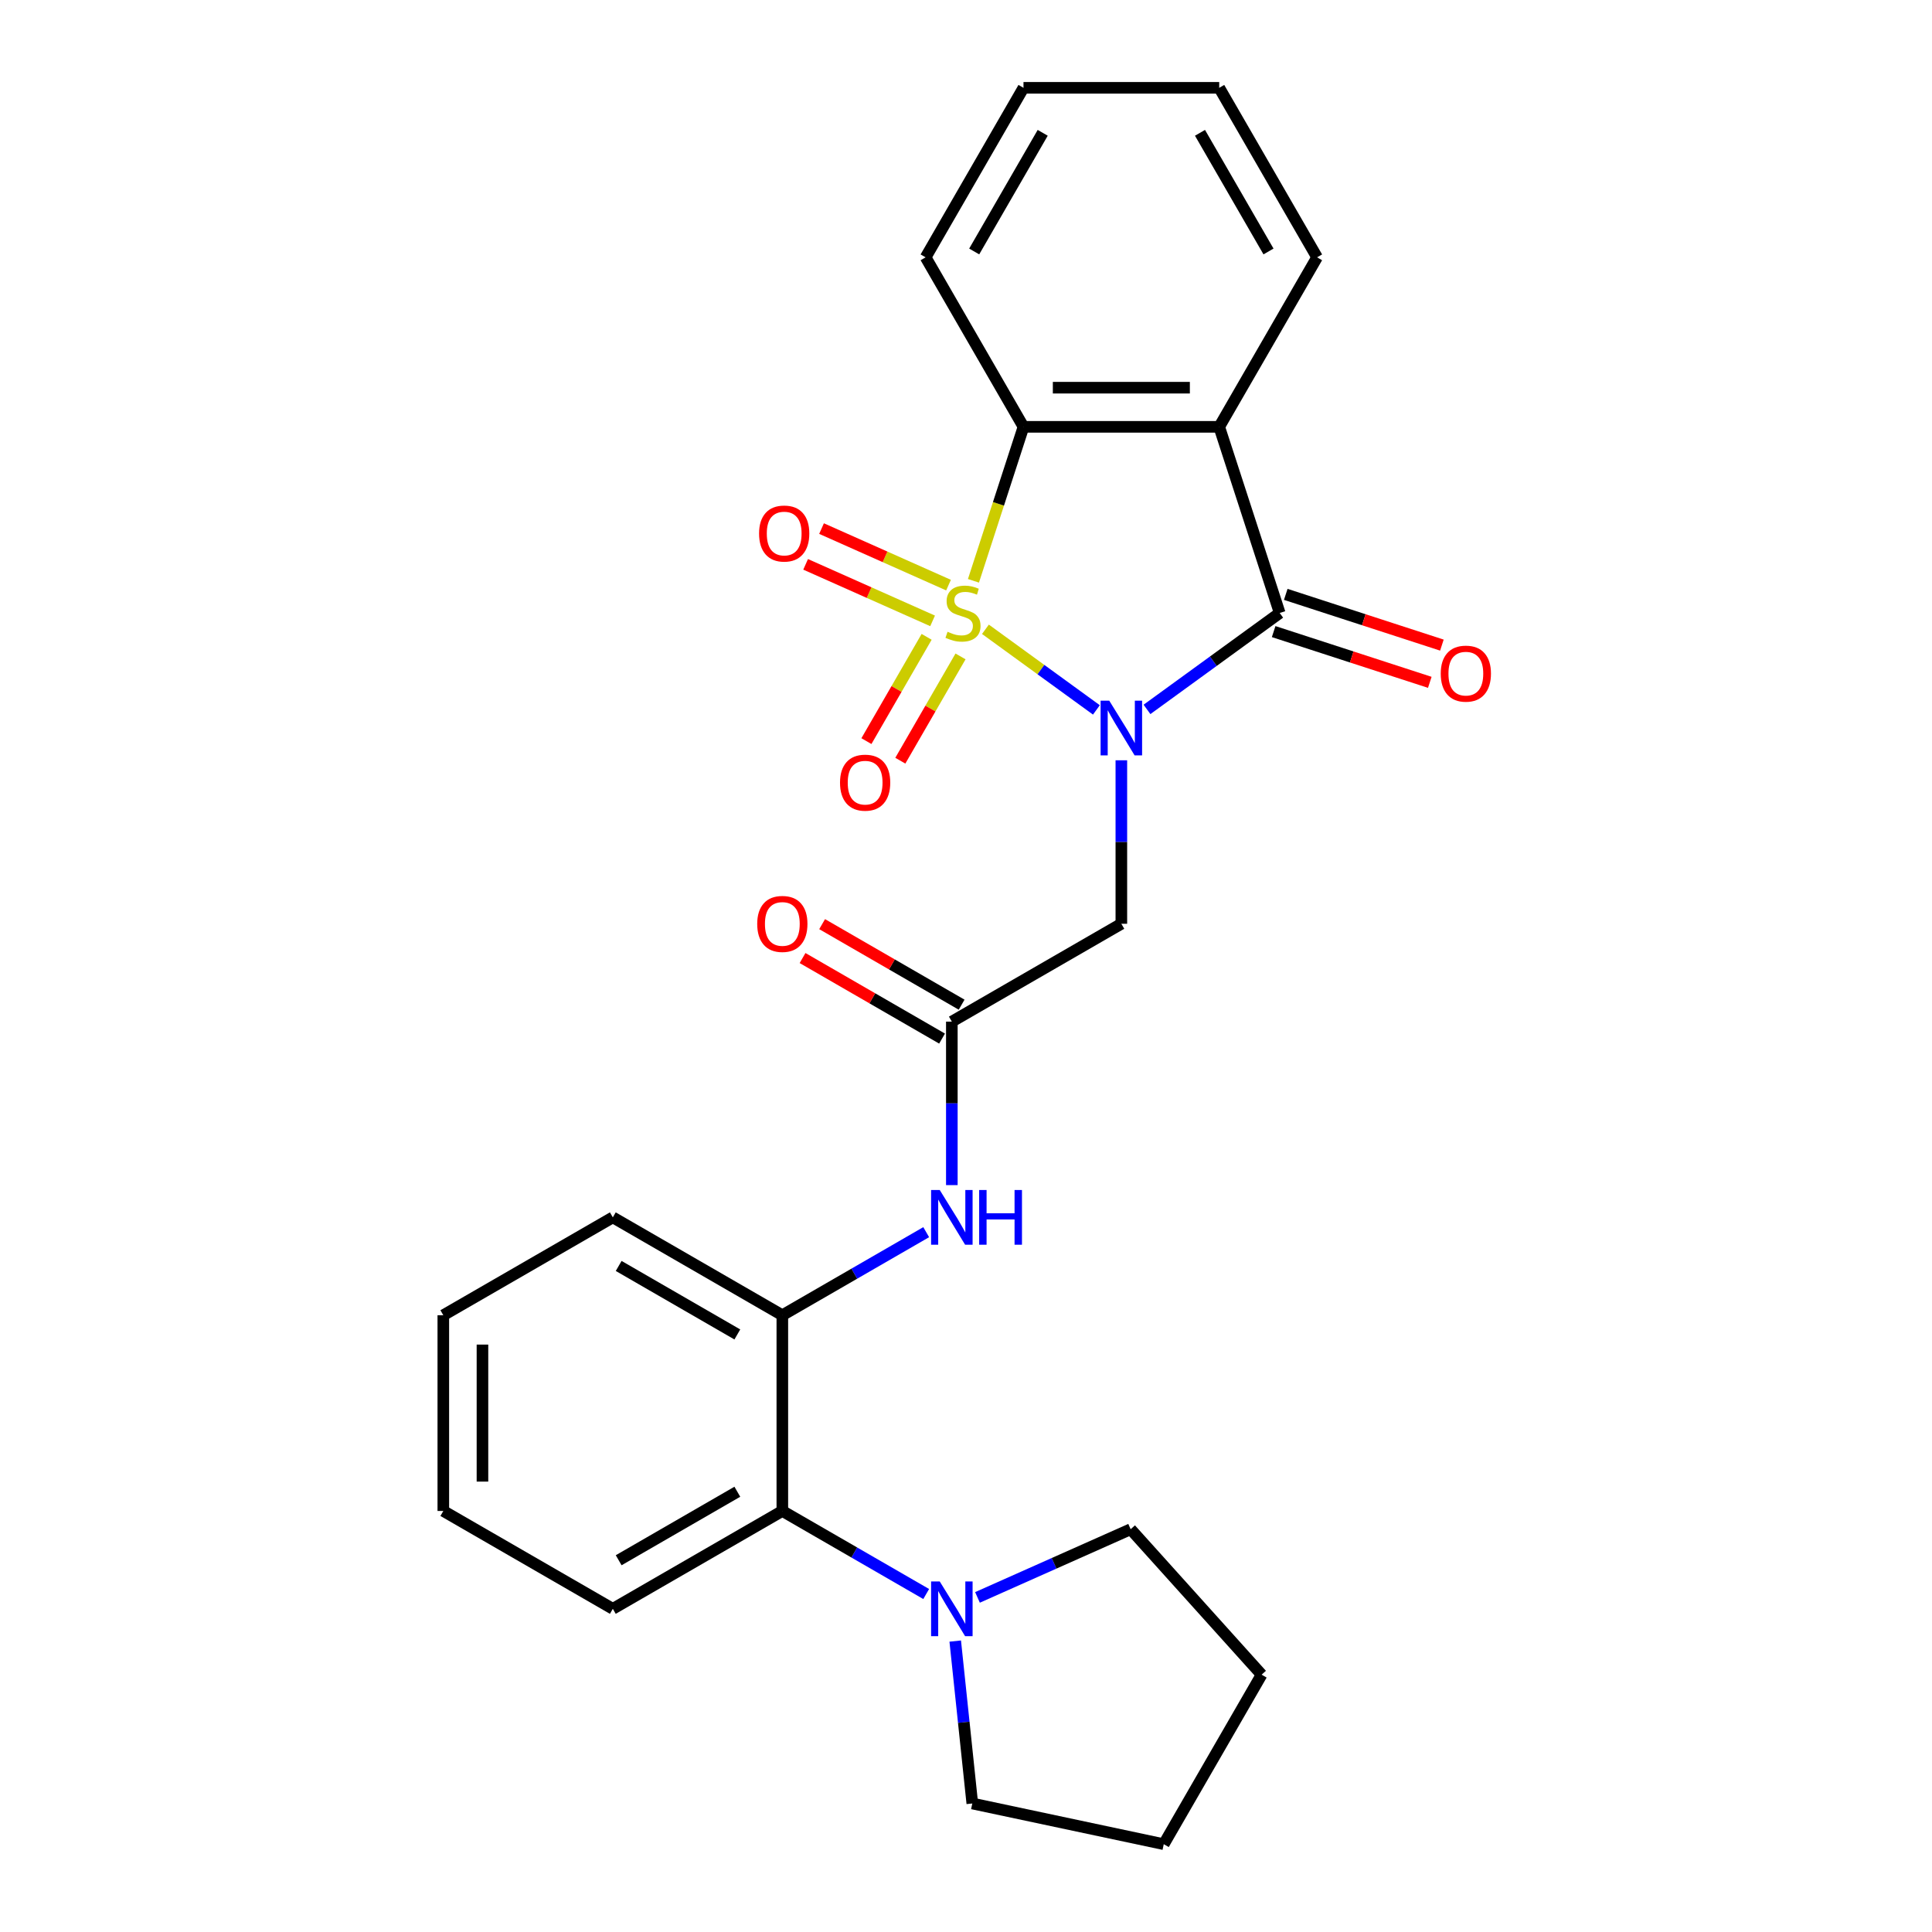 <?xml version='1.0' encoding='iso-8859-1'?>
<svg version='1.1' baseProfile='full'
              xmlns='http://www.w3.org/2000/svg'
                      xmlns:rdkit='http://www.rdkit.org/xml'
                      xmlns:xlink='http://www.w3.org/1999/xlink'
                  xml:space='preserve'
width='1000px' height='1000px' viewBox='0 0 1000 1000'>
<!-- END OF HEADER -->
<rect style='opacity:1.0;fill:#FFFFFF;stroke:none' width='1000' height='1000' x='0' y='0'> </rect>
<path class='bond-0' d='M 510.06,325.718 L 538.777,346.583' style='fill:none;fill-rule:evenodd;stroke:#CCCC00;stroke-width:6px;stroke-linecap:butt;stroke-linejoin:miter;stroke-opacity:1' />
<path class='bond-0' d='M 538.777,346.583 L 567.495,367.447' style='fill:none;fill-rule:evenodd;stroke:#0000FF;stroke-width:6px;stroke-linecap:butt;stroke-linejoin:miter;stroke-opacity:1' />
<path class='bond-3' d='M 503.858,300.628 L 516.806,260.779' style='fill:none;fill-rule:evenodd;stroke:#CCCC00;stroke-width:6px;stroke-linecap:butt;stroke-linejoin:miter;stroke-opacity:1' />
<path class='bond-3' d='M 516.806,260.779 L 529.754,220.929' style='fill:none;fill-rule:evenodd;stroke:#000000;stroke-width:6px;stroke-linecap:butt;stroke-linejoin:miter;stroke-opacity:1' />
<path class='bond-6' d='M 479.62,329.628 L 464.039,356.616' style='fill:none;fill-rule:evenodd;stroke:#CCCC00;stroke-width:6px;stroke-linecap:butt;stroke-linejoin:miter;stroke-opacity:1' />
<path class='bond-6' d='M 464.039,356.616 L 448.458,383.603' style='fill:none;fill-rule:evenodd;stroke:#FF0000;stroke-width:6px;stroke-linecap:butt;stroke-linejoin:miter;stroke-opacity:1' />
<path class='bond-6' d='M 497.167,339.759 L 481.586,366.747' style='fill:none;fill-rule:evenodd;stroke:#CCCC00;stroke-width:6px;stroke-linecap:butt;stroke-linejoin:miter;stroke-opacity:1' />
<path class='bond-6' d='M 481.586,366.747 L 466.005,393.734' style='fill:none;fill-rule:evenodd;stroke:#FF0000;stroke-width:6px;stroke-linecap:butt;stroke-linejoin:miter;stroke-opacity:1' />
<path class='bond-7' d='M 490.955,302.856 L 458.093,288.225' style='fill:none;fill-rule:evenodd;stroke:#CCCC00;stroke-width:6px;stroke-linecap:butt;stroke-linejoin:miter;stroke-opacity:1' />
<path class='bond-7' d='M 458.093,288.225 L 425.231,273.593' style='fill:none;fill-rule:evenodd;stroke:#FF0000;stroke-width:6px;stroke-linecap:butt;stroke-linejoin:miter;stroke-opacity:1' />
<path class='bond-7' d='M 482.714,321.366 L 449.852,306.735' style='fill:none;fill-rule:evenodd;stroke:#CCCC00;stroke-width:6px;stroke-linecap:butt;stroke-linejoin:miter;stroke-opacity:1' />
<path class='bond-7' d='M 449.852,306.735 L 416.99,292.104' style='fill:none;fill-rule:evenodd;stroke:#FF0000;stroke-width:6px;stroke-linecap:butt;stroke-linejoin:miter;stroke-opacity:1' />
<path class='bond-1' d='M 593.682,367.187 L 628.026,342.234' style='fill:none;fill-rule:evenodd;stroke:#0000FF;stroke-width:6px;stroke-linecap:butt;stroke-linejoin:miter;stroke-opacity:1' />
<path class='bond-1' d='M 628.026,342.234 L 662.371,317.281' style='fill:none;fill-rule:evenodd;stroke:#000000;stroke-width:6px;stroke-linecap:butt;stroke-linejoin:miter;stroke-opacity:1' />
<path class='bond-4' d='M 580.409,393.523 L 580.409,435.831' style='fill:none;fill-rule:evenodd;stroke:#0000FF;stroke-width:6px;stroke-linecap:butt;stroke-linejoin:miter;stroke-opacity:1' />
<path class='bond-4' d='M 580.409,435.831 L 580.409,478.14' style='fill:none;fill-rule:evenodd;stroke:#000000;stroke-width:6px;stroke-linecap:butt;stroke-linejoin:miter;stroke-opacity:1' />
<path class='bond-12' d='M 659.24,326.916 L 699.649,340.046' style='fill:none;fill-rule:evenodd;stroke:#000000;stroke-width:6px;stroke-linecap:butt;stroke-linejoin:miter;stroke-opacity:1' />
<path class='bond-12' d='M 699.649,340.046 L 740.059,353.176' style='fill:none;fill-rule:evenodd;stroke:#FF0000;stroke-width:6px;stroke-linecap:butt;stroke-linejoin:miter;stroke-opacity:1' />
<path class='bond-12' d='M 665.501,307.646 L 705.911,320.776' style='fill:none;fill-rule:evenodd;stroke:#000000;stroke-width:6px;stroke-linecap:butt;stroke-linejoin:miter;stroke-opacity:1' />
<path class='bond-12' d='M 705.911,320.776 L 746.32,333.906' style='fill:none;fill-rule:evenodd;stroke:#FF0000;stroke-width:6px;stroke-linecap:butt;stroke-linejoin:miter;stroke-opacity:1' />
<path class='bond-26' d='M 662.371,317.281 L 631.064,220.929' style='fill:none;fill-rule:evenodd;stroke:#000000;stroke-width:6px;stroke-linecap:butt;stroke-linejoin:miter;stroke-opacity:1' />
<path class='bond-2' d='M 631.064,220.929 L 529.754,220.929' style='fill:none;fill-rule:evenodd;stroke:#000000;stroke-width:6px;stroke-linecap:butt;stroke-linejoin:miter;stroke-opacity:1' />
<path class='bond-2' d='M 615.867,200.667 L 544.95,200.667' style='fill:none;fill-rule:evenodd;stroke:#000000;stroke-width:6px;stroke-linecap:butt;stroke-linejoin:miter;stroke-opacity:1' />
<path class='bond-14' d='M 631.064,220.929 L 681.719,133.192' style='fill:none;fill-rule:evenodd;stroke:#000000;stroke-width:6px;stroke-linecap:butt;stroke-linejoin:miter;stroke-opacity:1' />
<path class='bond-15' d='M 529.754,220.929 L 479.098,133.192' style='fill:none;fill-rule:evenodd;stroke:#000000;stroke-width:6px;stroke-linecap:butt;stroke-linejoin:miter;stroke-opacity:1' />
<path class='bond-5' d='M 580.409,478.14 L 492.671,528.795' style='fill:none;fill-rule:evenodd;stroke:#000000;stroke-width:6px;stroke-linecap:butt;stroke-linejoin:miter;stroke-opacity:1' />
<path class='bond-9' d='M 492.671,528.795 L 492.671,571.104' style='fill:none;fill-rule:evenodd;stroke:#000000;stroke-width:6px;stroke-linecap:butt;stroke-linejoin:miter;stroke-opacity:1' />
<path class='bond-9' d='M 492.671,571.104 L 492.671,613.413' style='fill:none;fill-rule:evenodd;stroke:#0000FF;stroke-width:6px;stroke-linecap:butt;stroke-linejoin:miter;stroke-opacity:1' />
<path class='bond-13' d='M 497.737,520.022 L 461.635,499.178' style='fill:none;fill-rule:evenodd;stroke:#000000;stroke-width:6px;stroke-linecap:butt;stroke-linejoin:miter;stroke-opacity:1' />
<path class='bond-13' d='M 461.635,499.178 L 425.532,478.334' style='fill:none;fill-rule:evenodd;stroke:#FF0000;stroke-width:6px;stroke-linecap:butt;stroke-linejoin:miter;stroke-opacity:1' />
<path class='bond-13' d='M 487.606,537.569 L 451.504,516.725' style='fill:none;fill-rule:evenodd;stroke:#000000;stroke-width:6px;stroke-linecap:butt;stroke-linejoin:miter;stroke-opacity:1' />
<path class='bond-13' d='M 451.504,516.725 L 415.401,495.882' style='fill:none;fill-rule:evenodd;stroke:#FF0000;stroke-width:6px;stroke-linecap:butt;stroke-linejoin:miter;stroke-opacity:1' />
<path class='bond-8' d='M 479.399,825.063 L 442.166,803.567' style='fill:none;fill-rule:evenodd;stroke:#0000FF;stroke-width:6px;stroke-linecap:butt;stroke-linejoin:miter;stroke-opacity:1' />
<path class='bond-8' d='M 442.166,803.567 L 404.934,782.071' style='fill:none;fill-rule:evenodd;stroke:#000000;stroke-width:6px;stroke-linecap:butt;stroke-linejoin:miter;stroke-opacity:1' />
<path class='bond-16' d='M 505.944,826.817 L 545.584,809.168' style='fill:none;fill-rule:evenodd;stroke:#0000FF;stroke-width:6px;stroke-linecap:butt;stroke-linejoin:miter;stroke-opacity:1' />
<path class='bond-16' d='M 545.584,809.168 L 585.223,791.52' style='fill:none;fill-rule:evenodd;stroke:#000000;stroke-width:6px;stroke-linecap:butt;stroke-linejoin:miter;stroke-opacity:1' />
<path class='bond-17' d='M 494.426,849.419 L 498.844,891.451' style='fill:none;fill-rule:evenodd;stroke:#0000FF;stroke-width:6px;stroke-linecap:butt;stroke-linejoin:miter;stroke-opacity:1' />
<path class='bond-17' d='M 498.844,891.451 L 503.261,933.482' style='fill:none;fill-rule:evenodd;stroke:#000000;stroke-width:6px;stroke-linecap:butt;stroke-linejoin:miter;stroke-opacity:1' />
<path class='bond-10' d='M 479.399,637.769 L 442.166,659.265' style='fill:none;fill-rule:evenodd;stroke:#0000FF;stroke-width:6px;stroke-linecap:butt;stroke-linejoin:miter;stroke-opacity:1' />
<path class='bond-10' d='M 442.166,659.265 L 404.934,680.761' style='fill:none;fill-rule:evenodd;stroke:#000000;stroke-width:6px;stroke-linecap:butt;stroke-linejoin:miter;stroke-opacity:1' />
<path class='bond-11' d='M 404.934,680.761 L 404.934,782.071' style='fill:none;fill-rule:evenodd;stroke:#000000;stroke-width:6px;stroke-linecap:butt;stroke-linejoin:miter;stroke-opacity:1' />
<path class='bond-18' d='M 404.934,680.761 L 317.197,630.106' style='fill:none;fill-rule:evenodd;stroke:#000000;stroke-width:6px;stroke-linecap:butt;stroke-linejoin:miter;stroke-opacity:1' />
<path class='bond-18' d='M 381.642,690.71 L 320.226,655.251' style='fill:none;fill-rule:evenodd;stroke:#000000;stroke-width:6px;stroke-linecap:butt;stroke-linejoin:miter;stroke-opacity:1' />
<path class='bond-19' d='M 404.934,782.071 L 317.197,832.726' style='fill:none;fill-rule:evenodd;stroke:#000000;stroke-width:6px;stroke-linecap:butt;stroke-linejoin:miter;stroke-opacity:1' />
<path class='bond-19' d='M 381.642,772.122 L 320.226,807.581' style='fill:none;fill-rule:evenodd;stroke:#000000;stroke-width:6px;stroke-linecap:butt;stroke-linejoin:miter;stroke-opacity:1' />
<path class='bond-27' d='M 681.719,133.192 L 631.064,45.455' style='fill:none;fill-rule:evenodd;stroke:#000000;stroke-width:6px;stroke-linecap:butt;stroke-linejoin:miter;stroke-opacity:1' />
<path class='bond-27' d='M 656.573,130.162 L 621.115,68.746' style='fill:none;fill-rule:evenodd;stroke:#000000;stroke-width:6px;stroke-linecap:butt;stroke-linejoin:miter;stroke-opacity:1' />
<path class='bond-21' d='M 479.098,133.192 L 529.754,45.455' style='fill:none;fill-rule:evenodd;stroke:#000000;stroke-width:6px;stroke-linecap:butt;stroke-linejoin:miter;stroke-opacity:1' />
<path class='bond-21' d='M 504.244,130.162 L 539.703,68.746' style='fill:none;fill-rule:evenodd;stroke:#000000;stroke-width:6px;stroke-linecap:butt;stroke-linejoin:miter;stroke-opacity:1' />
<path class='bond-23' d='M 585.223,791.52 L 653.013,866.808' style='fill:none;fill-rule:evenodd;stroke:#000000;stroke-width:6px;stroke-linecap:butt;stroke-linejoin:miter;stroke-opacity:1' />
<path class='bond-22' d='M 503.261,933.482 L 602.358,954.545' style='fill:none;fill-rule:evenodd;stroke:#000000;stroke-width:6px;stroke-linecap:butt;stroke-linejoin:miter;stroke-opacity:1' />
<path class='bond-24' d='M 317.197,630.106 L 229.459,680.761' style='fill:none;fill-rule:evenodd;stroke:#000000;stroke-width:6px;stroke-linecap:butt;stroke-linejoin:miter;stroke-opacity:1' />
<path class='bond-28' d='M 317.197,832.726 L 229.459,782.071' style='fill:none;fill-rule:evenodd;stroke:#000000;stroke-width:6px;stroke-linecap:butt;stroke-linejoin:miter;stroke-opacity:1' />
<path class='bond-20' d='M 631.064,45.455 L 529.754,45.455' style='fill:none;fill-rule:evenodd;stroke:#000000;stroke-width:6px;stroke-linecap:butt;stroke-linejoin:miter;stroke-opacity:1' />
<path class='bond-29' d='M 602.358,954.545 L 653.013,866.808' style='fill:none;fill-rule:evenodd;stroke:#000000;stroke-width:6px;stroke-linecap:butt;stroke-linejoin:miter;stroke-opacity:1' />
<path class='bond-25' d='M 229.459,680.761 L 229.459,782.071' style='fill:none;fill-rule:evenodd;stroke:#000000;stroke-width:6px;stroke-linecap:butt;stroke-linejoin:miter;stroke-opacity:1' />
<path class='bond-25' d='M 249.721,695.957 L 249.721,766.875' style='fill:none;fill-rule:evenodd;stroke:#000000;stroke-width:6px;stroke-linecap:butt;stroke-linejoin:miter;stroke-opacity:1' />
<path  class='atom-0' d='M 490.447 327.001
Q 490.767 327.121, 492.087 327.681
Q 493.407 328.241, 494.847 328.601
Q 496.327 328.921, 497.767 328.921
Q 500.447 328.921, 502.007 327.641
Q 503.567 326.321, 503.567 324.041
Q 503.567 322.481, 502.767 321.521
Q 502.007 320.561, 500.807 320.041
Q 499.607 319.521, 497.607 318.921
Q 495.087 318.161, 493.567 317.441
Q 492.087 316.721, 491.007 315.201
Q 489.967 313.681, 489.967 311.121
Q 489.967 307.561, 492.367 305.361
Q 494.807 303.161, 499.607 303.161
Q 502.887 303.161, 506.607 304.721
L 505.687 307.801
Q 502.287 306.401, 499.727 306.401
Q 496.967 306.401, 495.447 307.561
Q 493.927 308.681, 493.967 310.641
Q 493.967 312.161, 494.727 313.081
Q 495.527 314.001, 496.647 314.521
Q 497.807 315.041, 499.727 315.641
Q 502.287 316.441, 503.807 317.241
Q 505.327 318.041, 506.407 319.681
Q 507.527 321.281, 507.527 324.041
Q 507.527 327.961, 504.887 330.081
Q 502.287 332.161, 497.927 332.161
Q 495.407 332.161, 493.487 331.601
Q 491.607 331.081, 489.367 330.161
L 490.447 327.001
' fill='#CCCC00'/>
<path  class='atom-1' d='M 574.149 362.67
L 583.429 377.67
Q 584.349 379.15, 585.829 381.83
Q 587.309 384.51, 587.389 384.67
L 587.389 362.67
L 591.149 362.67
L 591.149 390.99
L 587.269 390.99
L 577.309 374.59
Q 576.149 372.67, 574.909 370.47
Q 573.709 368.27, 573.349 367.59
L 573.349 390.99
L 569.669 390.99
L 569.669 362.67
L 574.149 362.67
' fill='#0000FF'/>
<path  class='atom-7' d='M 434.792 405.098
Q 434.792 398.298, 438.152 394.498
Q 441.512 390.698, 447.792 390.698
Q 454.072 390.698, 457.432 394.498
Q 460.792 398.298, 460.792 405.098
Q 460.792 411.978, 457.392 415.898
Q 453.992 419.778, 447.792 419.778
Q 441.552 419.778, 438.152 415.898
Q 434.792 412.018, 434.792 405.098
M 447.792 416.578
Q 452.112 416.578, 454.432 413.698
Q 456.792 410.778, 456.792 405.098
Q 456.792 399.538, 454.432 396.738
Q 452.112 393.898, 447.792 393.898
Q 443.472 393.898, 441.112 396.698
Q 438.792 399.498, 438.792 405.098
Q 438.792 410.818, 441.112 413.698
Q 443.472 416.578, 447.792 416.578
' fill='#FF0000'/>
<path  class='atom-8' d='M 392.895 276.154
Q 392.895 269.354, 396.255 265.554
Q 399.615 261.754, 405.895 261.754
Q 412.175 261.754, 415.535 265.554
Q 418.895 269.354, 418.895 276.154
Q 418.895 283.034, 415.495 286.954
Q 412.095 290.834, 405.895 290.834
Q 399.655 290.834, 396.255 286.954
Q 392.895 283.074, 392.895 276.154
M 405.895 287.634
Q 410.215 287.634, 412.535 284.754
Q 414.895 281.834, 414.895 276.154
Q 414.895 270.594, 412.535 267.794
Q 410.215 264.954, 405.895 264.954
Q 401.575 264.954, 399.215 267.754
Q 396.895 270.554, 396.895 276.154
Q 396.895 281.874, 399.215 284.754
Q 401.575 287.634, 405.895 287.634
' fill='#FF0000'/>
<path  class='atom-9' d='M 486.411 818.566
L 495.691 833.566
Q 496.611 835.046, 498.091 837.726
Q 499.571 840.406, 499.651 840.566
L 499.651 818.566
L 503.411 818.566
L 503.411 846.886
L 499.531 846.886
L 489.571 830.486
Q 488.411 828.566, 487.171 826.366
Q 485.971 824.166, 485.611 823.486
L 485.611 846.886
L 481.931 846.886
L 481.931 818.566
L 486.411 818.566
' fill='#0000FF'/>
<path  class='atom-10' d='M 486.411 615.946
L 495.691 630.946
Q 496.611 632.426, 498.091 635.106
Q 499.571 637.786, 499.651 637.946
L 499.651 615.946
L 503.411 615.946
L 503.411 644.266
L 499.531 644.266
L 489.571 627.866
Q 488.411 625.946, 487.171 623.746
Q 485.971 621.546, 485.611 620.866
L 485.611 644.266
L 481.931 644.266
L 481.931 615.946
L 486.411 615.946
' fill='#0000FF'/>
<path  class='atom-10' d='M 506.811 615.946
L 510.651 615.946
L 510.651 627.986
L 525.131 627.986
L 525.131 615.946
L 528.971 615.946
L 528.971 644.266
L 525.131 644.266
L 525.131 631.186
L 510.651 631.186
L 510.651 644.266
L 506.811 644.266
L 506.811 615.946
' fill='#0000FF'/>
<path  class='atom-13' d='M 745.722 348.668
Q 745.722 341.868, 749.082 338.068
Q 752.442 334.268, 758.722 334.268
Q 765.002 334.268, 768.362 338.068
Q 771.722 341.868, 771.722 348.668
Q 771.722 355.548, 768.322 359.468
Q 764.922 363.348, 758.722 363.348
Q 752.482 363.348, 749.082 359.468
Q 745.722 355.588, 745.722 348.668
M 758.722 360.148
Q 763.042 360.148, 765.362 357.268
Q 767.722 354.348, 767.722 348.668
Q 767.722 343.108, 765.362 340.308
Q 763.042 337.468, 758.722 337.468
Q 754.402 337.468, 752.042 340.268
Q 749.722 343.068, 749.722 348.668
Q 749.722 354.388, 752.042 357.268
Q 754.402 360.148, 758.722 360.148
' fill='#FF0000'/>
<path  class='atom-14' d='M 391.934 478.22
Q 391.934 471.42, 395.294 467.62
Q 398.654 463.82, 404.934 463.82
Q 411.214 463.82, 414.574 467.62
Q 417.934 471.42, 417.934 478.22
Q 417.934 485.1, 414.534 489.02
Q 411.134 492.9, 404.934 492.9
Q 398.694 492.9, 395.294 489.02
Q 391.934 485.14, 391.934 478.22
M 404.934 489.7
Q 409.254 489.7, 411.574 486.82
Q 413.934 483.9, 413.934 478.22
Q 413.934 472.66, 411.574 469.86
Q 409.254 467.02, 404.934 467.02
Q 400.614 467.02, 398.254 469.82
Q 395.934 472.62, 395.934 478.22
Q 395.934 483.94, 398.254 486.82
Q 400.614 489.7, 404.934 489.7
' fill='#FF0000'/>
</svg>
